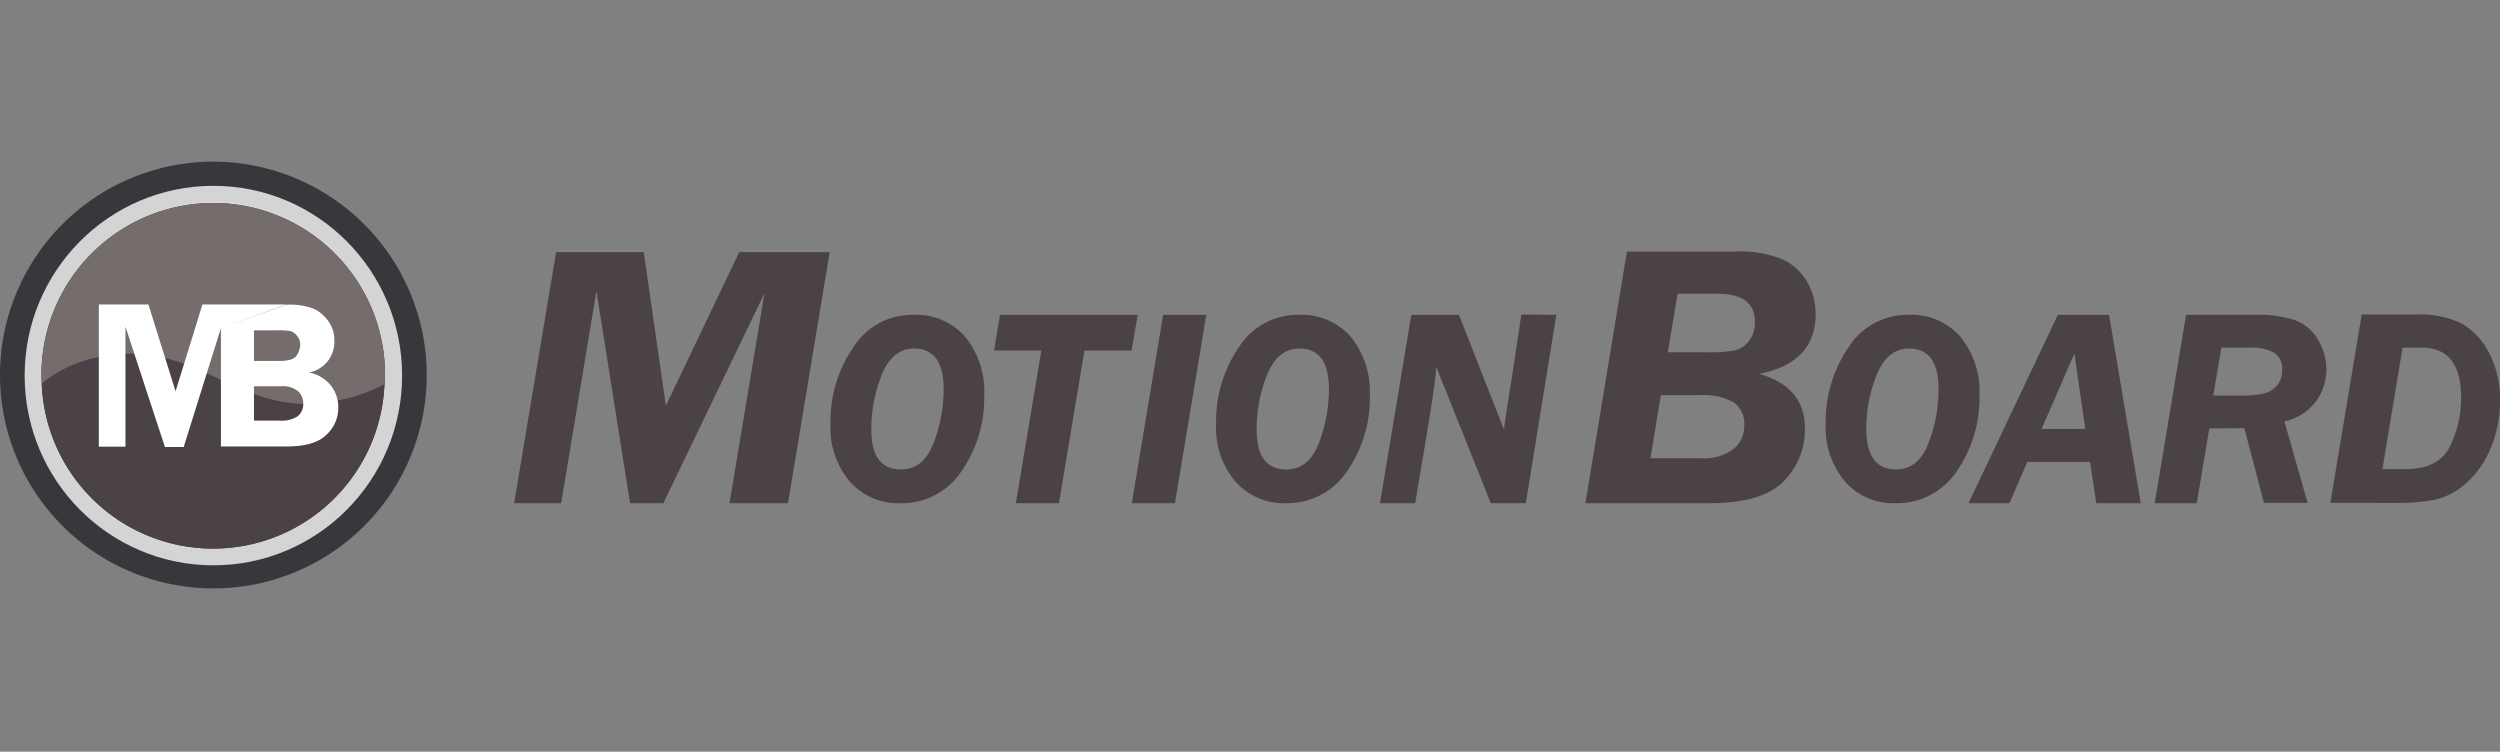 <svg id="logo" xmlns="http://www.w3.org/2000/svg" xmlns:xlink="http://www.w3.org/1999/xlink" width="296" height="89" viewBox="0 0 296 89">
  <rect x="0" y="0" width="296" height="89" fill="#808080" stroke="none"/>
  <defs>
    <linearGradient id="linear-gradient" x1="4.847" y1="1.905" x2="5.027" y2="1.072" gradientUnits="objectBoundingBox">
      <stop offset="0.455" stop-color="#fff"/>
      <stop offset="0.944" stop-color="#fff"/>
      <stop offset="0.996" stop-color="#fff"/>
    </linearGradient>
  </defs>
  <rect id="長方形_21933" data-name="長方形 21933" width="296" height="89" fill="none"/>
  <g id="グループ_6518" data-name="グループ 6518" transform="translate(0 19.139)">
    <path id="パス_4096" data-name="パス 4096" d="M50.527,25.362A25.264,25.264,0,1,1,25.263,0,25.306,25.306,0,0,1,50.527,25.362Z" fill="#39373c"/>
    <ellipse id="楕円形_88" data-name="楕円形 88" cx="22.346" cy="22.466" rx="22.346" ry="22.466" transform="translate(2.918 2.862)" fill="#d4d4d4"/>
    <path id="パス_4097" data-name="パス 4097" d="M15.56,35.321a13.472,13.472,0,0,1,7.824-3.2c10.51-1.3,14.389,8.154,24.866,6.856a15.215,15.215,0,0,0,7.294-2.43l-.066-4.427c-1.359-11.25-11.571-19.47-22.744-17.84-10.974,1.6-18.1,10.684-17.671,21.567l.5-.533Z" transform="translate(-10.057 -9.394)" opacity="0.09" fill="url(#linear-gradient)"/>
    <path id="パス_4098" data-name="パス 4098" d="M49.546,38.265a19.559,19.559,0,0,0,5.9-2c0-.3.033-.632.033-.932A20.34,20.34,0,1,0,14.8,35.3c0,.3.033.6.033.9a15.138,15.138,0,0,1,7.128-3.2C33.267,30.676,38.273,40.561,49.546,38.265Z" transform="translate(-9.892 -9.94)" fill="#39373c"/>
    <path id="パス_4099" data-name="パス 4099" d="M49.612,73.858C38.34,76.154,33.334,66.3,22.028,68.6a15.138,15.138,0,0,0-7.128,3.2,20.306,20.306,0,0,0,40.581.067A19.035,19.035,0,0,1,49.612,73.858Z" transform="translate(-9.959 -45.534)" fill="#39373c"/>
    <path id="パス_4100" data-name="パス 4100" d="M49.612,73.858C38.34,76.154,33.334,66.3,22.028,68.6a15.138,15.138,0,0,0-7.128,3.2,20.306,20.306,0,0,0,40.581.067A19.035,19.035,0,0,1,49.612,73.858Z" transform="translate(-9.959 -45.534)" fill="#4b4247"/>
    <path id="パス_4101" data-name="パス 4101" d="M49.546,38.265a19.559,19.559,0,0,0,5.9-2c0-.3.033-.632.033-.932A20.34,20.34,0,1,0,14.8,35.3c0,.3.033.6.033.9a15.138,15.138,0,0,1,7.128-3.2C33.267,30.676,38.273,40.561,49.546,38.265Z" transform="translate(-9.892 -9.94)" fill="#756d6c"/>
    <path id="パス_4102" data-name="パス 4102" d="M57.513,50.833a8.1,8.1,0,0,1,3.216.466,4.475,4.475,0,0,1,1.757,1.5,3.876,3.876,0,0,1,.7,2.33,3.677,3.677,0,0,1-3.017,3.728,4.345,4.345,0,0,1,2.619,1.564,4.12,4.12,0,0,1,.862,2.563,4.3,4.3,0,0,1-1.426,3.262c-.961.932-2.487,1.365-4.642,1.365H49.755V53.6m3.912.2V57.49h2.984c1.094,0,1.79-.2,2.056-.632a2.4,2.4,0,0,0,.431-1.231,1.574,1.574,0,0,0-.365-1.1,1.481,1.481,0,0,0-.763-.566,8.6,8.6,0,0,0-1.658-.1H53.667Zm0,6.69v4.061h3.017a3.409,3.409,0,0,0,2.188-.533,1.874,1.874,0,0,0,.63-1.531,1.919,1.919,0,0,0-.6-1.4,2.866,2.866,0,0,0-2.056-.6ZM49.755,53.6l-4.41,14.079H43.124L38.45,53.429V67.641H35.3V50.8h5.868l3.216,10.284L47.567,50.8h9.946" transform="translate(-23.597 -33.892)" fill="#fff"/>
    <path id="パス_4103" data-name="パス 4103" d="M256.7,43.716h-5.57l-3.017,18.073h-5.106l3.017-18.073h-5.6l.7-4.227h16.312Zm8.852-4.227-3.713,22.3h-5.106l3.713-22.3Zm9.416,22.3a7.6,7.6,0,0,1-6-2.6,9.906,9.906,0,0,1-2.255-6.823,15.472,15.472,0,0,1,2.686-9.02,8.27,8.27,0,0,1,7.161-3.861,7.712,7.712,0,0,1,6.1,2.6,10.282,10.282,0,0,1,2.255,6.923,15.151,15.151,0,0,1-2.686,8.986A8.488,8.488,0,0,1,274.973,61.788Zm.066-3.994q2.685,0,3.879-3.2a17.837,17.837,0,0,0,1.16-6.29c0-3.228-1.16-4.826-3.514-4.826-1.658,0-2.918,1-3.78,3.029a17.2,17.2,0,0,0-1.26,6.623C271.525,56.23,272.685,57.794,275.039,57.794Zm-45.72,3.994a7.6,7.6,0,0,1-6-2.6,9.906,9.906,0,0,1-2.254-6.823,15.472,15.472,0,0,1,2.686-9.02,8.27,8.27,0,0,1,7.161-3.861,7.712,7.712,0,0,1,6.1,2.6,10.283,10.283,0,0,1,2.254,6.923,15.152,15.152,0,0,1-2.685,8.986A8.448,8.448,0,0,1,229.32,61.788Zm.1-3.994q2.685,0,3.879-3.2a17.838,17.838,0,0,0,1.16-6.29c0-3.228-1.16-4.826-3.514-4.826-1.658,0-2.918,1-3.78,3.029a17.2,17.2,0,0,0-1.26,6.623C225.9,56.23,227.065,57.794,229.419,57.794ZM315.355,32h12.764a13.219,13.219,0,0,1,5.7.932,6.6,6.6,0,0,1,2.884,2.663,7.486,7.486,0,0,1,.995,3.828c0,3.794-2.221,6.157-6.664,7.056,3.614,1.032,5.4,3.2,5.4,6.49a8.64,8.64,0,0,1-2.486,6.191c-1.658,1.731-4.608,2.629-8.786,2.629h-14.72Zm4.012,17.008-1.227,7.455h6a5.711,5.711,0,0,0,3.846-1.1,3.476,3.476,0,0,0,1.26-2.7,3.13,3.13,0,0,0-1.227-2.8,7.488,7.488,0,0,0-4.111-.865h-4.542Zm1.989-12.015-1.16,6.923h4.675a15.1,15.1,0,0,0,3.315-.233,3.1,3.1,0,0,0,1.625-1.1,3.479,3.479,0,0,0,.7-2.263c0-2.23-1.492-3.328-4.476-3.328h-4.675Zm54.837,24.8h-5.272l-.729-4.893h-7.427l-2.122,4.893H355.8l10.576-22.3h6.067ZM364.456,53h5.172l-1.293-8.92Zm19.859-.067-1.492,8.853H377.85l3.713-22.3h8.222a13.642,13.642,0,0,1,4.774.666,5.322,5.322,0,0,1,2.652,2.33,6.815,6.815,0,0,1,.961,3.461,6.4,6.4,0,0,1-1.16,3.694A6.274,6.274,0,0,1,393.2,52.1l2.752,9.652H390.78L388.46,52.9l-4.144.033Zm1.426-9.552-.961,5.658h3.282a11.417,11.417,0,0,0,2.818-.266,3,3,0,0,0,1.492-.965,2.837,2.837,0,0,0,.564-1.8,2.224,2.224,0,0,0-.9-2,5.4,5.4,0,0,0-2.951-.632h-3.349Zm12.9,18.372,3.713-22.3h6.531a10.965,10.965,0,0,1,5.371,1.1,8.308,8.308,0,0,1,3.183,3.461,11.642,11.642,0,0,1,1.293,5.625,14.249,14.249,0,0,1-1.094,5.592,11.08,11.08,0,0,1-2.884,4.16,8.391,8.391,0,0,1-3.647,1.964,22.757,22.757,0,0,1-4.708.4Zm6.167-3.994h2.652c2.685,0,4.476-.9,5.338-2.7a12.8,12.8,0,0,0,1.326-5.791q0-5.891-4.675-5.891h-2.255ZM347.15,61.788a7.6,7.6,0,0,1-6-2.6,9.906,9.906,0,0,1-2.254-6.823,15.472,15.472,0,0,1,2.686-9.02,8.27,8.27,0,0,1,7.161-3.861,7.712,7.712,0,0,1,6.1,2.6,10.283,10.283,0,0,1,2.254,6.923,15.151,15.151,0,0,1-2.685,8.986A8.448,8.448,0,0,1,347.15,61.788Zm.066-3.994q2.686,0,3.879-3.2a17.838,17.838,0,0,0,1.16-6.29c0-3.228-1.16-4.826-3.514-4.826-1.658,0-2.918,1-3.78,3.029a17.2,17.2,0,0,0-1.26,6.623C343.735,56.23,344.9,57.794,347.216,57.794ZM307,39.489l-3.614,22.3h-4.144l-6.465-16.142c-.033,1.065-.4,3.628-1.061,7.622l-1.426,8.52h-4.177l3.713-22.3h5.636L300.8,53.068c.033-.433.365-2.629.995-6.557l1.061-7.056,4.144.033Zm-86.035-7.422-4.94,29.722H209.1l4.144-24.862L201.271,61.788h-3.945L193.347,36.66,189.17,61.788H183.6l4.973-29.722H198.95l2.619,18.172,8.686-18.172Z" transform="translate(-122.729 -21.35)" fill="#4b4247"/>
  </g>
</svg>
